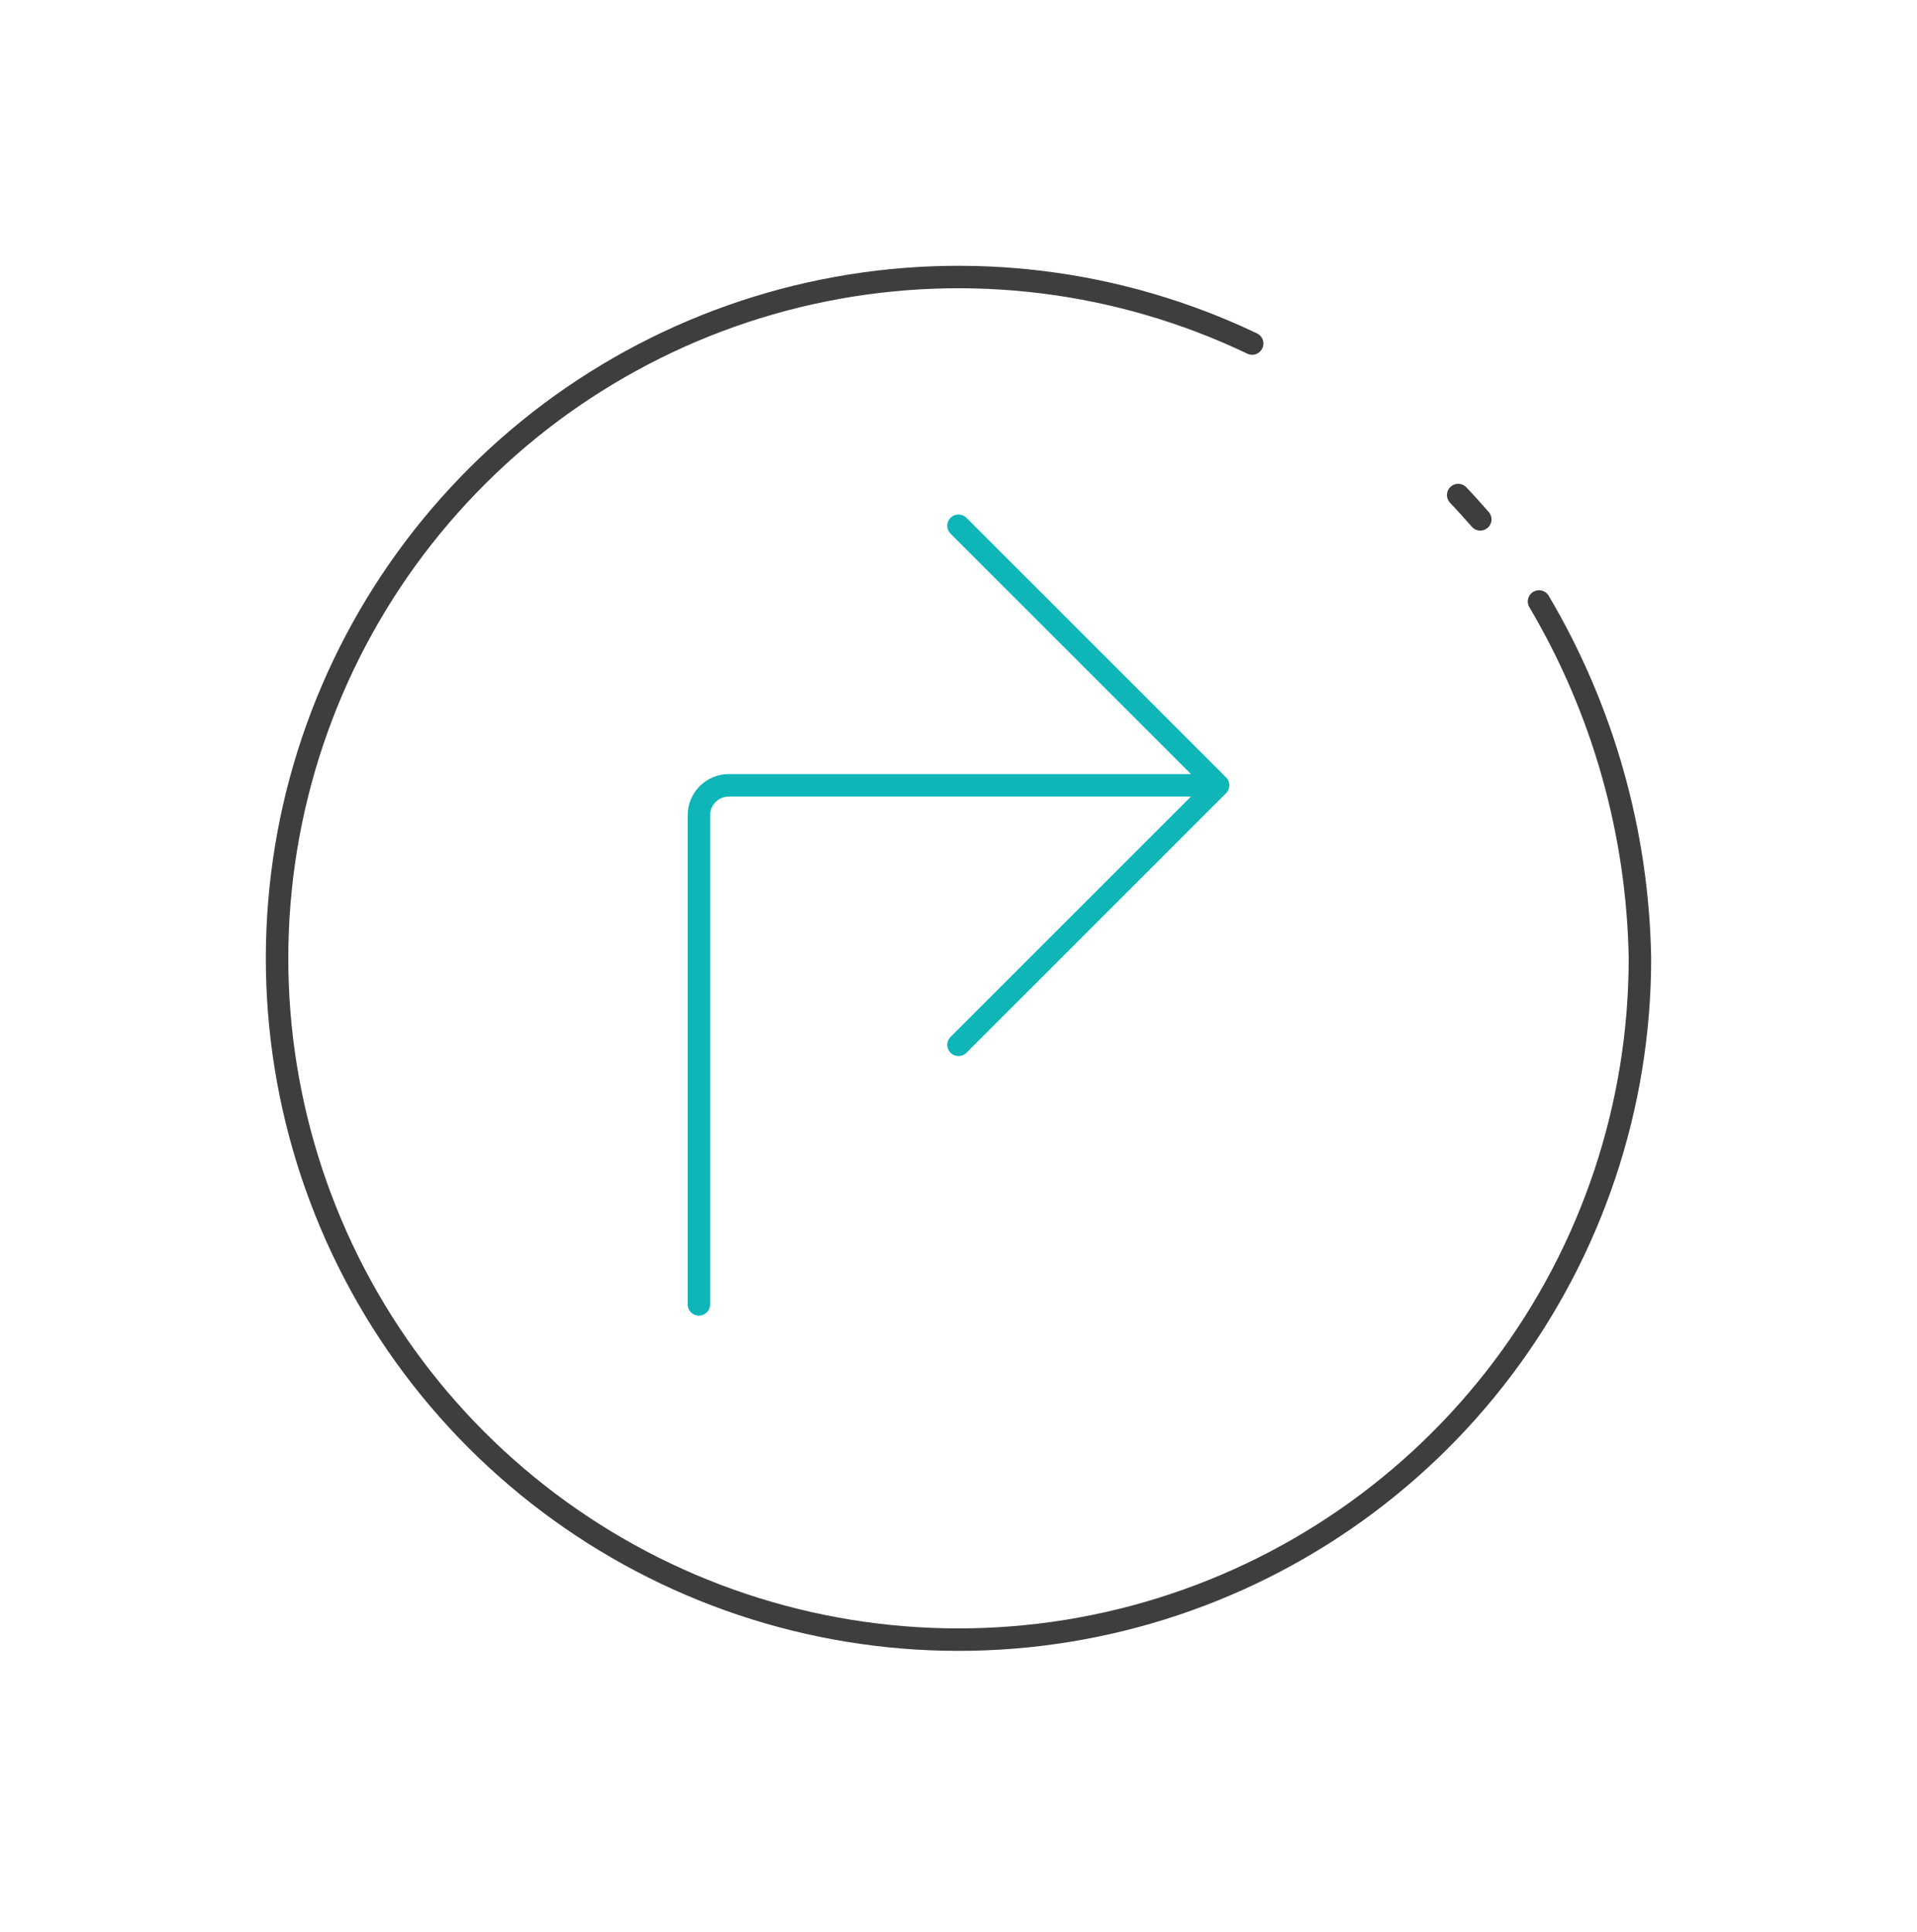 <svg width="128" height="129" viewBox="0 0 128 129" fill="none" xmlns="http://www.w3.org/2000/svg">
<path d="M98.839 34.685C98.384 34.165 97.842 33.558 97.365 33.06" stroke="#3E3E3E" stroke-width="1.5" stroke-linecap="round" stroke-linejoin="round"/>
<path d="M83.608 22.942C74.707 18.691 64.666 17.448 54.997 19.399C45.328 21.351 36.554 26.392 30 33.764C23.445 41.135 19.462 50.437 18.653 60.267C17.844 70.098 20.252 79.926 25.513 88.27C30.775 96.613 38.606 103.021 47.825 106.528C57.045 110.034 67.155 110.45 76.631 107.711C86.108 104.973 94.438 99.229 100.366 91.345C106.294 83.461 109.5 73.864 109.5 64C109.357 55.606 107.035 47.393 102.762 40.167" stroke="#3E3E3E" stroke-width="1.5" stroke-linecap="round" stroke-linejoin="round"/>
<path d="M46.666 87.111V54.444C46.666 53.34 47.561 52.444 48.666 52.444H81.333M81.333 52.444L63.999 35.111M81.333 52.444L63.999 69.778" stroke="#0EB6B8" stroke-width="1.5" stroke-linecap="round" stroke-linejoin="round"/>
</svg>

